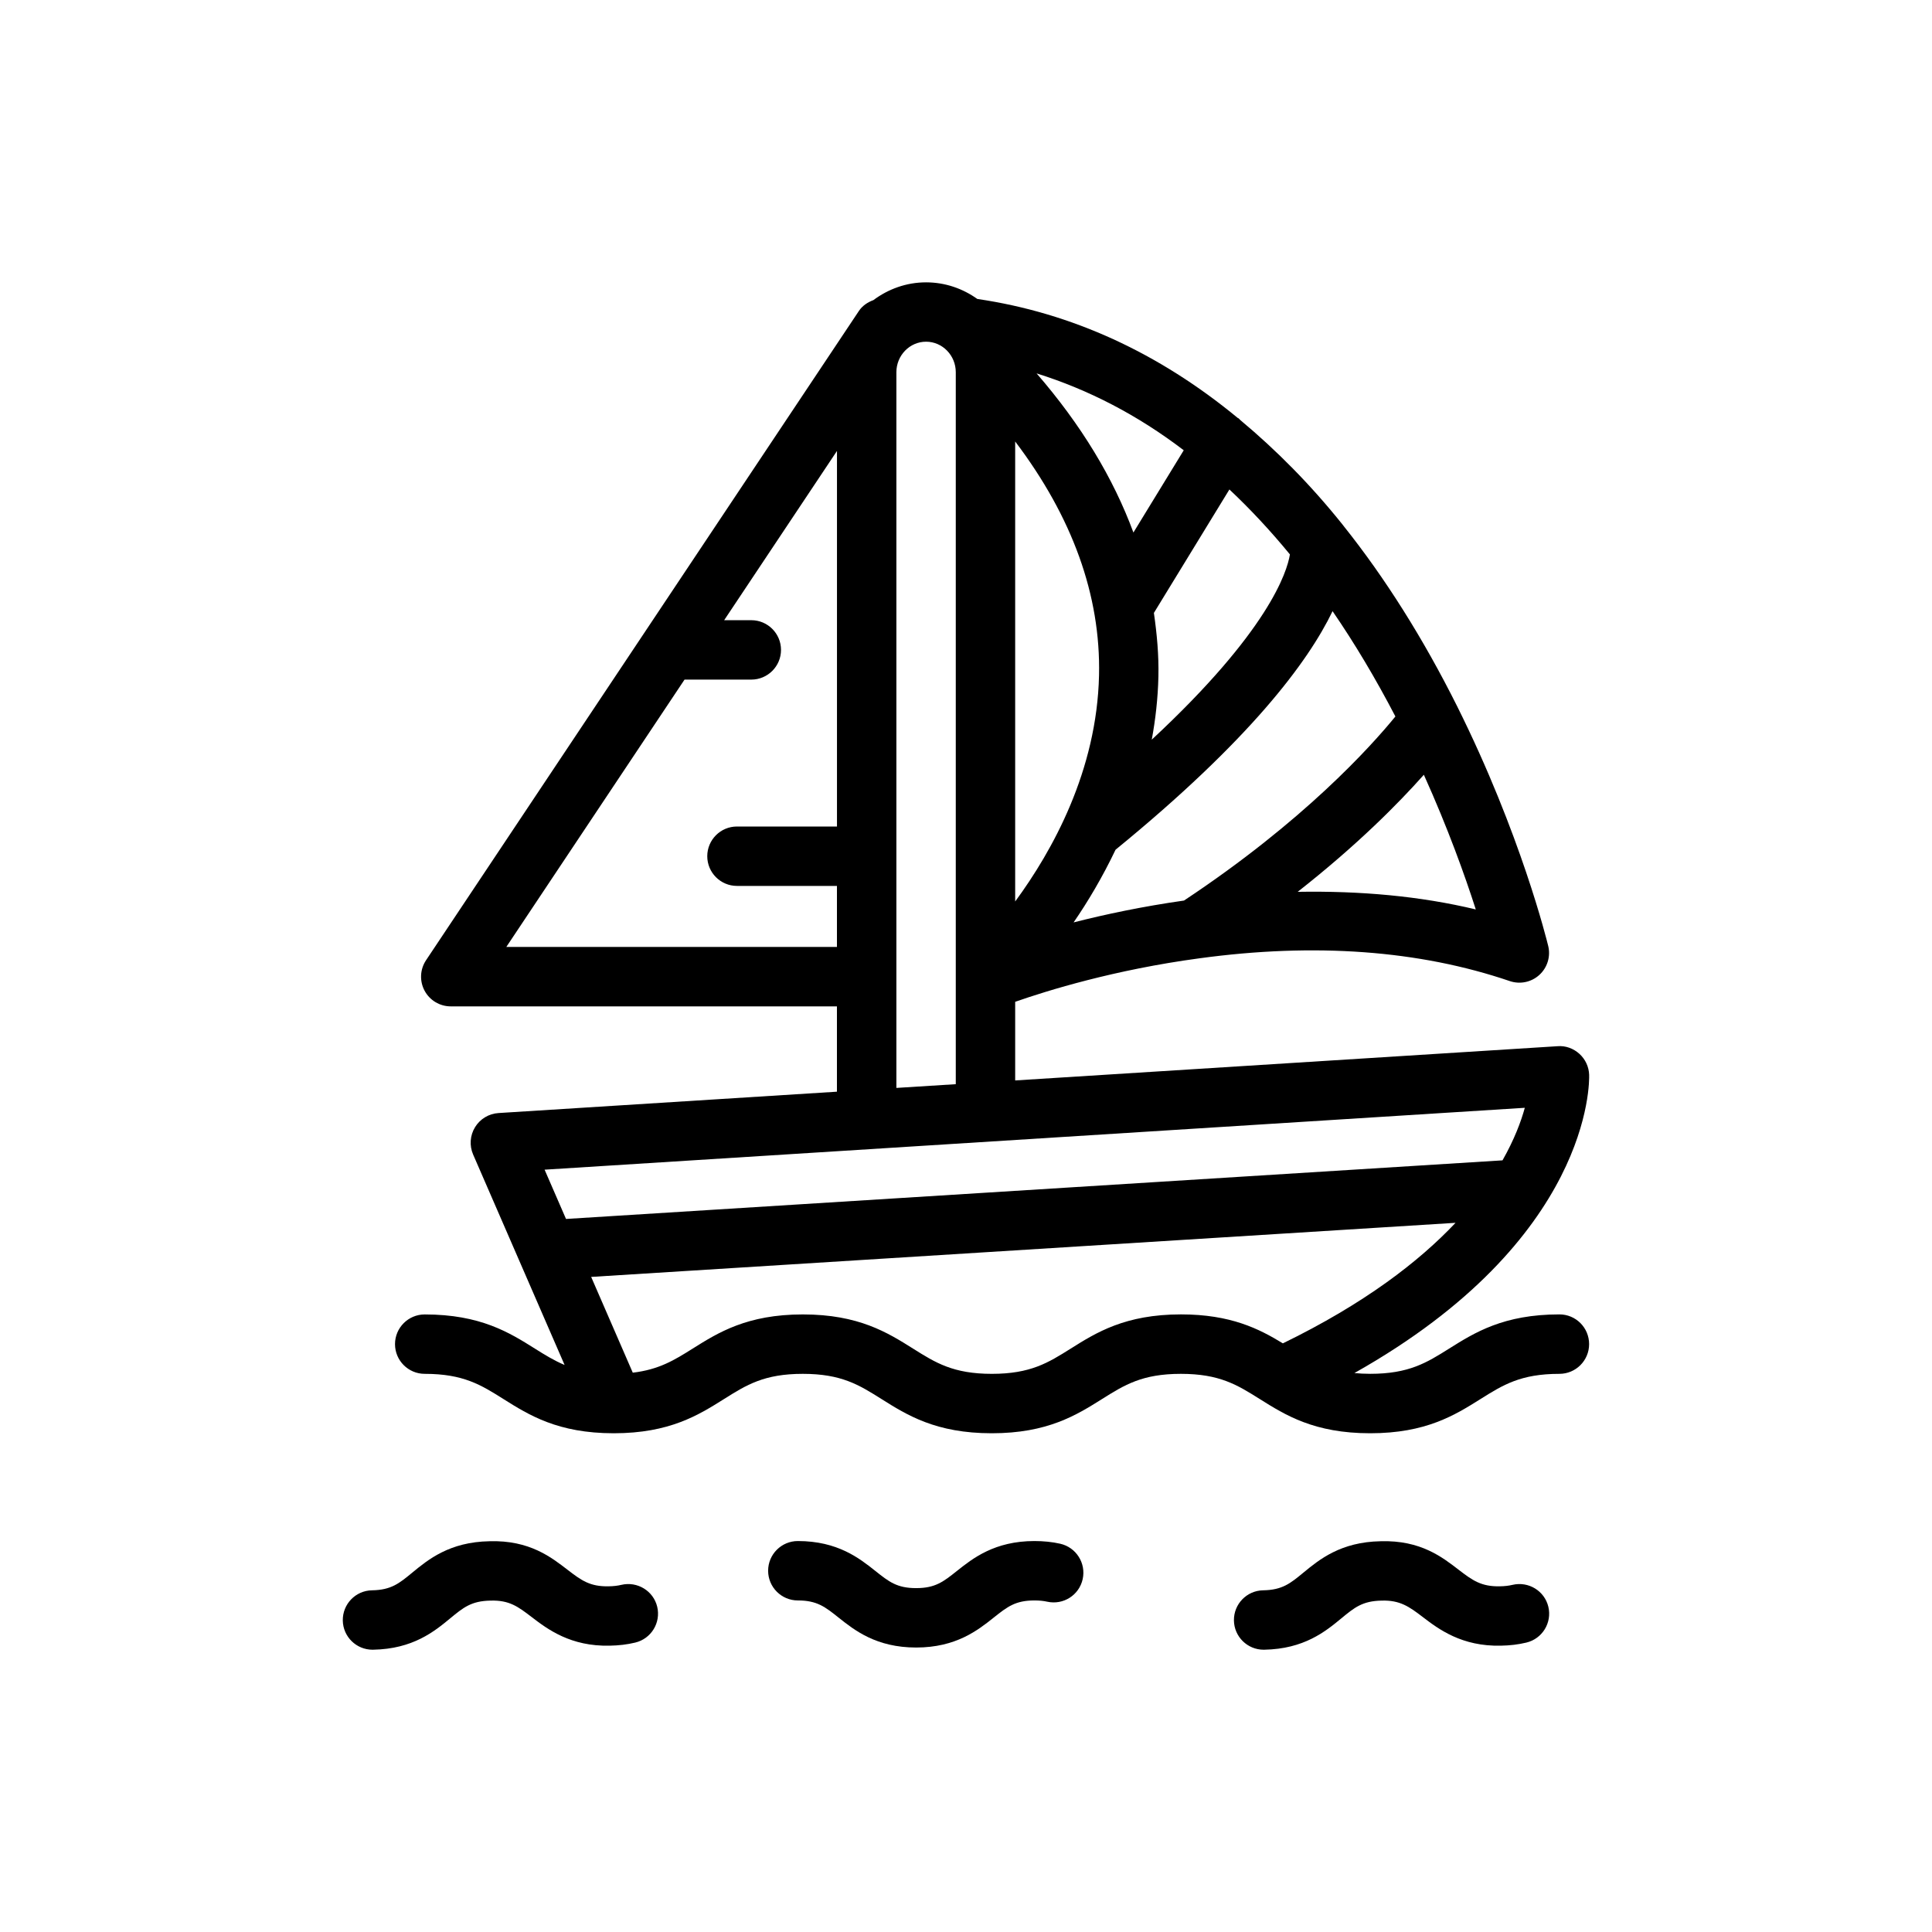 <?xml version="1.0" encoding="UTF-8"?>
<!-- Uploaded to: SVG Repo, www.svgrepo.com, Generator: SVG Repo Mixer Tools -->
<svg fill="#000000" width="800px" height="800px" version="1.1" viewBox="144 144 512 512" xmlns="http://www.w3.org/2000/svg">
 <g>
  <path d="m557.27 492.33c-14.809 0-22.484 4.824-29.262 9.078-5.926 3.723-10.621 6.668-20.891 6.668-1.52 0-2.891-0.078-4.188-0.203 62.922-35.41 62.277-77.152 62.211-79.035-0.07-2.125-1.008-4.133-2.582-5.559-1.574-1.434-3.684-2.203-5.785-2.023l-143.74 9.07v-20.836c8.516-2.977 26.309-8.5 48.797-11.523 30.574-4.172 58.262-2.148 82.277 6.031 2.715 0.922 5.723 0.301 7.84-1.637 2.125-1.938 3.023-4.871 2.348-7.66-0.293-1.195-7.25-29.676-24.145-63.551-8.973-17.949-19.098-34.008-30.062-47.742-0.031-0.047-0.07-0.094-0.102-0.141-0.031-0.039-0.055-0.078-0.086-0.109-8.551-10.707-17.648-19.852-27.152-27.789-0.219-0.172-0.355-0.41-0.598-0.559-0.039-0.023-0.094-0.023-0.133-0.047-20.891-17.238-43.965-27.859-69.016-31.535-3.848-2.746-8.516-4.402-13.586-4.402-5.234 0-10.035 1.785-13.957 4.707-1.496 0.559-2.891 1.449-3.848 2.883l-114.7 172.05c-1.613 2.418-1.762 5.519-0.395 8.078 1.371 2.559 4.039 4.156 6.941 4.156h102.34v22.609l-89.688 5.66c-2.559 0.164-4.879 1.559-6.219 3.754-1.34 2.188-1.527 4.887-0.504 7.242l24.238 55.766c-2.762-1.156-5.18-2.644-7.832-4.312-6.769-4.258-14.445-9.078-29.238-9.078-4.344 0-7.871 3.527-7.871 7.871s3.527 7.871 7.871 7.871c10.258 0 14.934 2.945 20.852 6.668 6.762 4.25 14.438 9.07 29.207 9.078 0.016 0 0.023 0.008 0.039 0.008 0.008 0 0.016-0.008 0.023-0.008 14.777-0.008 22.449-4.824 29.215-9.078 5.918-3.723 10.605-6.668 20.859-6.668 10.25 0 14.926 2.945 20.844 6.668 6.769 4.258 14.438 9.078 29.23 9.078s22.465-4.824 29.246-9.078c5.926-3.723 10.613-6.668 20.875-6.668 10.273 0 14.957 2.945 20.891 6.668 6.777 4.258 14.461 9.078 29.27 9.078s22.484-4.824 29.262-9.078c5.926-3.723 10.621-6.668 20.891-6.668 4.344 0 7.871-3.527 7.871-7.871 0.004-4.356-3.516-7.883-7.859-7.883zm-60.125-186.36c5.879 8.566 11.445 17.902 16.648 27.906-6.481 7.941-24.332 27.789-56.023 48.781-10.973 1.559-20.906 3.66-29.254 5.793 3.793-5.512 7.652-11.996 11.117-19.262 35.492-28.984 50.969-49.656 57.512-63.219zm-61.891 16.984c-0.559 25.316-12.336 46.5-22.223 59.953v-121.91c15.145 20.008 22.688 40.773 22.223 61.957zm-16.547-80c13.707 4.289 26.742 11.02 38.996 20.371l-13.336 21.797c-5.328-14.445-13.859-28.543-25.66-42.168zm69.195 137.39c15.84-12.438 26.742-23.488 33.434-31.023 6.375 14.137 10.91 26.789 13.762 35.691-14.715-3.535-30.555-4.953-47.195-4.668zm-2.062-89.414c-0.754 4.691-5.699 20.348-36.613 49.09 0.992-5.352 1.629-10.926 1.762-16.719 0.125-5.676-0.387-11.289-1.195-16.871l20.012-32.715c5.516 5.188 10.871 10.918 16.035 17.215zm-207.66 104.02 47.23-70.848h17.695c4.344 0 7.871-3.527 7.871-7.871s-3.527-7.871-7.871-7.871h-7.195l29.898-44.855v99.535l-26.504-0.004c-4.344 0-7.871 3.527-7.871 7.871s3.527 7.871 7.871 7.871h26.496v16.168zm103.37-152.3c0-4.465 3.535-8.094 7.871-8.094 4.336 0 7.871 3.629 7.871 8.094v188.67l-15.742 0.992zm166.54 194.93c-1.008 3.691-2.816 8.477-5.91 13.926l-248.18 15.531-5.676-13.059zm-120.37 63.836c-5.926 3.723-10.613 6.668-20.867 6.668-10.25 0-14.926-2.945-20.852-6.668-6.769-4.258-14.438-9.078-29.23-9.078s-22.465 4.824-29.238 9.078c-4.848 3.047-8.91 5.543-15.84 6.359l-11.027-25.379 229.07-14.336c-9.684 10.273-24.16 21.426-45.762 31.945-6.281-3.84-13.809-7.676-27-7.676-14.805 0.008-22.48 4.828-29.25 9.086z"/>
  <path d="m544.84 564c-1.008 0.242-2.102 0.371-3.371 0.387-4.922 0.109-7.258-1.582-10.848-4.336-4.273-3.281-10.059-7.934-20.734-7.606-10.586 0.18-16.281 4.871-20.445 8.297-3.496 2.883-5.606 4.621-10.699 4.707-4.344 0.07-7.809 3.66-7.738 8.004 0.07 4.297 3.582 7.738 7.871 7.738h0.141c10.586-0.18 16.289-4.871 20.445-8.305 3.496-2.883 5.606-4.621 10.699-4.707 4.824-0.148 7.273 1.582 10.879 4.344 4.273 3.281 10.406 7.832 20.695 7.598 2.426-0.039 4.637-0.309 6.769-0.82 4.227-1.016 6.832-5.258 5.824-9.492-1.012-4.219-5.254-6.793-9.488-5.809z"/>
  <path d="m308.68 564c-1.008 0.242-2.102 0.371-3.371 0.387-4.977 0.109-7.258-1.582-10.848-4.336-4.273-3.281-10.078-7.934-20.734-7.606-10.586 0.18-16.281 4.871-20.445 8.297-3.496 2.883-5.606 4.621-10.699 4.707-4.344 0.07-7.809 3.66-7.738 8.004 0.07 4.297 3.582 7.738 7.871 7.738h0.141c10.586-0.18 16.289-4.871 20.445-8.305 3.496-2.883 5.606-4.621 10.699-4.707 4.969-0.148 7.273 1.582 10.879 4.344 4.273 3.281 10.367 7.832 20.695 7.598 2.426-0.039 4.637-0.309 6.769-0.82 4.227-1.016 6.832-5.258 5.824-9.492-1.012-4.219-5.262-6.793-9.488-5.809z"/>
  <path d="m424.95 553.1c-2.102-0.473-4.394-0.707-6.809-0.707-10.586 0-16.367 4.598-20.578 7.949-3.551 2.824-5.691 4.527-10.777 4.527s-7.227-1.699-10.777-4.527c-4.219-3.352-9.988-7.949-20.578-7.949-4.344 0-7.871 3.527-7.871 7.871s3.527 7.871 7.871 7.871c5.086 0 7.227 1.699 10.777 4.527 4.219 3.352 9.988 7.949 20.578 7.949 10.586 0 16.367-4.598 20.578-7.949 3.551-2.824 5.691-4.527 10.777-4.527 1.266 0 2.402 0.109 3.379 0.332 4.266 0.938 8.453-1.723 9.398-5.969 0.941-4.242-1.727-8.445-5.969-9.398z"/>
 </g>
</svg>
